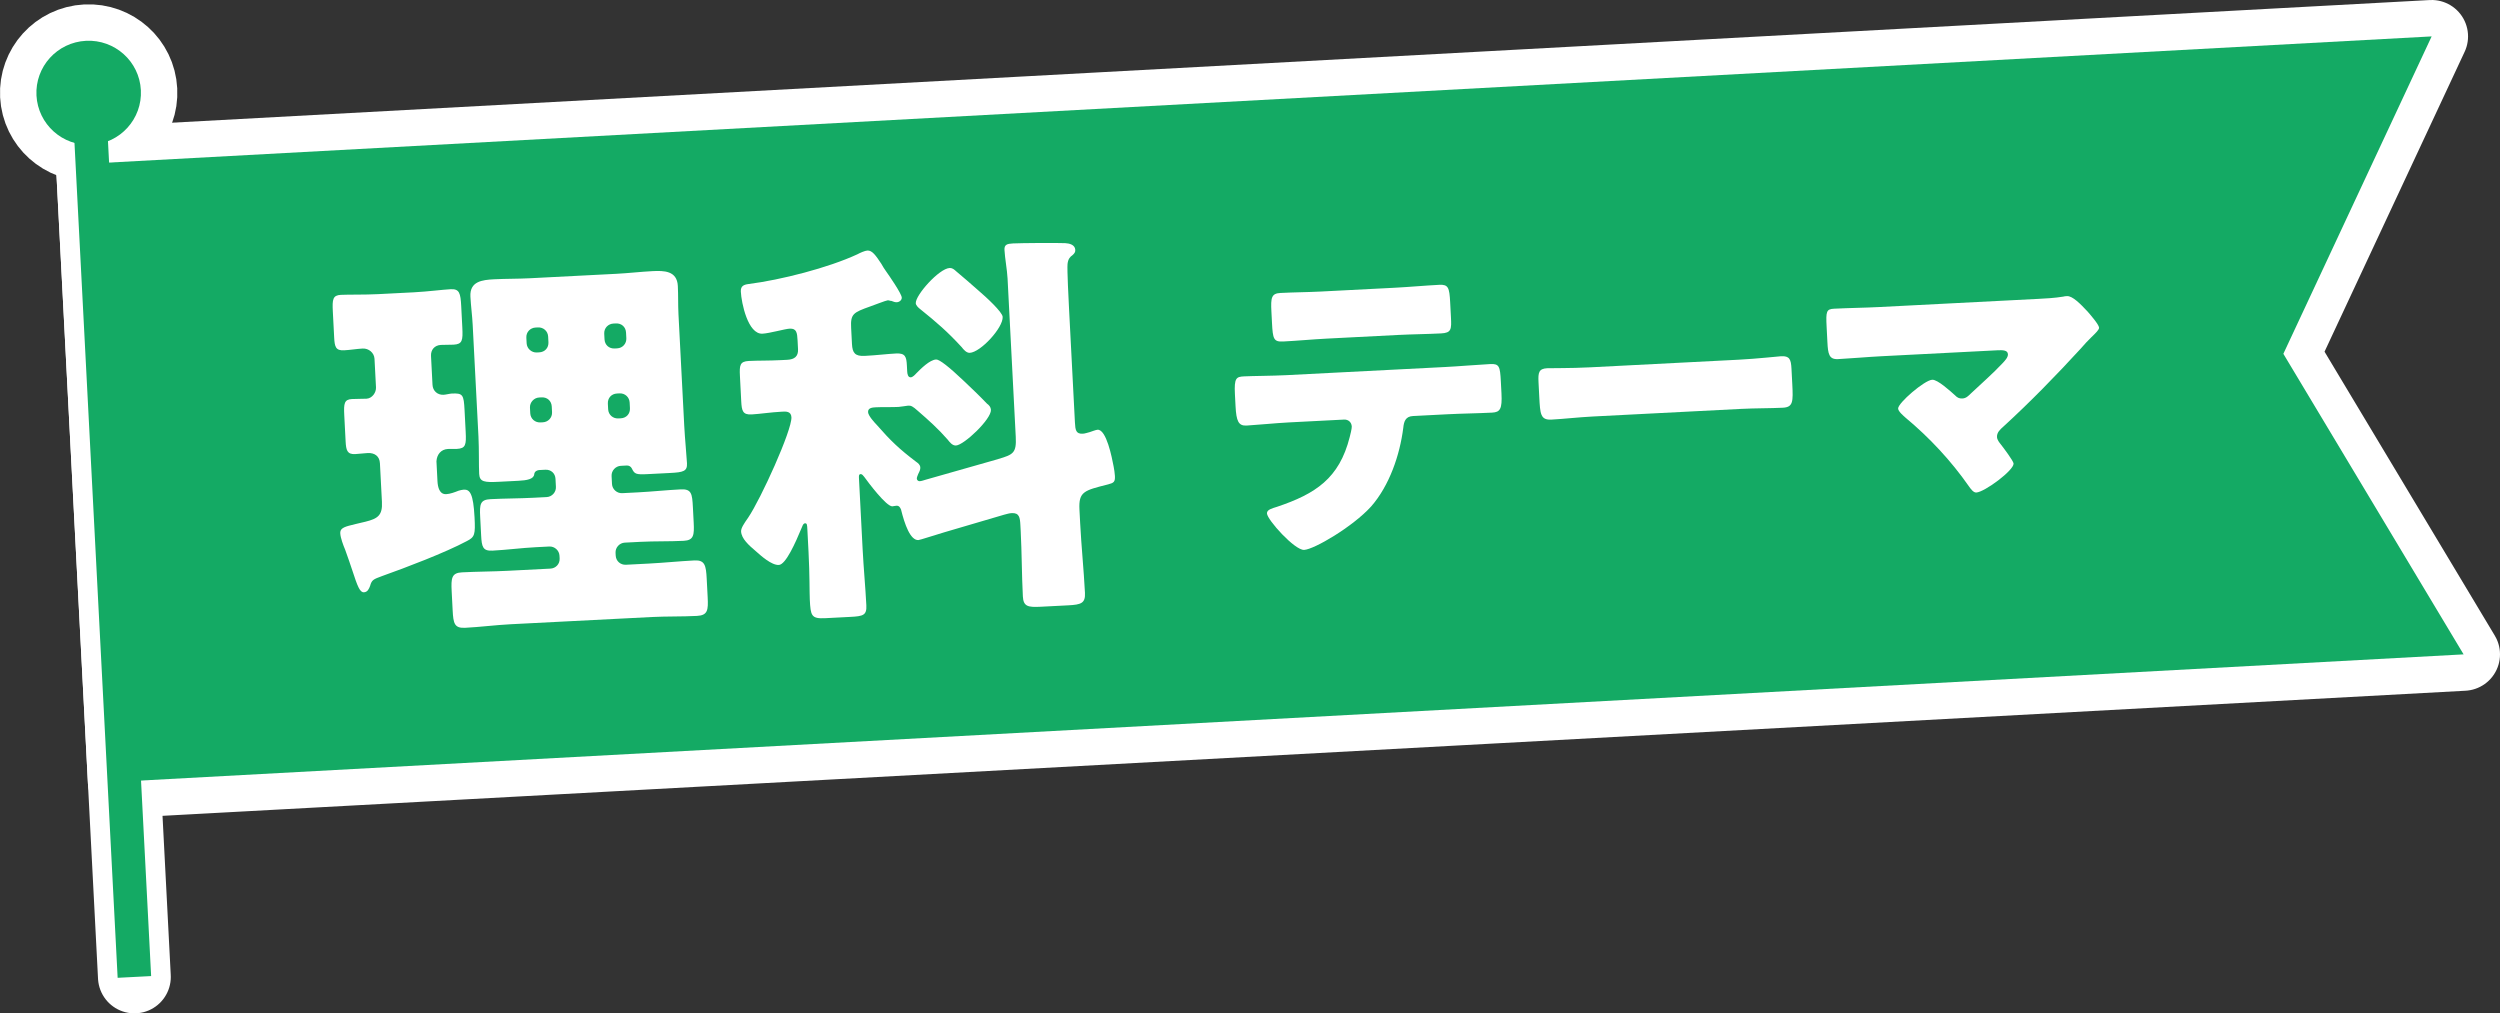 <?xml version="1.0" encoding="UTF-8"?><svg id="_レイヤー_2" xmlns="http://www.w3.org/2000/svg" viewBox="0 0 164.8 66.8"><rect x="0" y="0" width="164.8" height="66.8" fill="#333333" stroke="none"/><g id="_レイヤー_1-2"><line x1="5.846" y1="6.119" x2="8.859" y2="64.4" style="fill:#fff;"/><line x1="5.846" y1="6.119" x2="8.859" y2="64.4" style="fill:none; stroke:#fff; stroke-linecap:round; stroke-linejoin:round; stroke-width:4.8px;"/><polygon points="162.4 43.136 8.192 51.513 6.086 10.777 160.294 2.4 150.519 23.323 162.4 43.136" style="fill:#fff;"/><polygon points="162.4 43.136 8.192 51.513 6.086 10.777 160.294 2.4 150.519 23.323 162.4 43.136" style="fill:none; stroke:#fff; stroke-linecap:round; stroke-linejoin:round; stroke-width:4.8px;"/><path d="M9.286,5.942c.099,1.894-1.363,3.507-3.264,3.603-1.899.099-3.519-1.358-3.618-3.25-.097-1.894,1.363-3.507,3.264-3.605,1.899-.097,3.521,1.358,3.618,3.252" style="fill:#fff;"/><path d="M9.286,5.942c.099,1.894-1.363,3.507-3.264,3.603-1.899.099-3.519-1.358-3.618-3.25-.097-1.894,1.363-3.507,3.264-3.605,1.899-.097,3.521,1.358,3.618,3.252Z" style="fill:none; stroke:#fff; stroke-linecap:round; stroke-linejoin:round; stroke-width:4.8px;"/><line x1="5.846" y1="6.119" x2="8.859" y2="64.4" style="fill:none; stroke:#14aa64; stroke-miterlimit:10; stroke-width:2.211px;"/><polygon points="162.4 43.136 8.192 51.513 6.086 10.777 160.294 2.4 150.519 23.323 162.4 43.136" style="fill:#14aa64;"/><path d="M28.839,31.728c.019.371.125.871.577.847.266-.014.581-.136.815-.228.105-.032.237-.065.344-.07.399-.02.626.261.707,1.824.059,1.139.015,1.301-.505,1.566-1.428.763-4.017,1.747-5.588,2.306-.576.215-.681.247-.793.652-.07.19-.166.407-.405.419-.266.014-.42-.377-.768-1.449-.126-.365-.285-.861-.47-1.357-.122-.286-.307-.781-.322-1.073-.012-.238.087-.377.56-.507.237-.066.684-.168,1.107-.269.816-.202,1.125-.43,1.079-1.304l-.132-2.544c-.024-.477-.356-.699-.808-.676-.266.014-.558.055-.824.069-.532.027-.6-.262-.63-.845l-.089-1.722c-.04-.768,0-1.036.505-1.062.319-.016.747-.011.96-.022.372-.019.645-.405.627-.749l-.098-1.881c-.021-.398-.382-.698-.781-.677s-.823.096-1.221.116c-.559.029-.625-.234-.657-.843l-.089-1.722c-.041-.795-.002-1.063.53-1.09.532-.027,1.547,0,2.452-.047l2.367-.121c.905-.047,1.912-.178,2.417-.204.585-.03.654.259.699,1.133l.071,1.378c.045.874.004,1.115-.581,1.145-.266.014-.56.002-.826.016-.426.022-.676.327-.656.725l.099,1.908c.021.398.328.674.727.654.16-.008.396-.073.529-.08.745-.038.804.065.857,1.098l.074,1.431c.044.848.002,1.089-.583,1.119-.212.011-.4-.006-.586.004-.452.023-.728.356-.758.809l.068,1.325ZM35.549,30.985c-.107.005-.317.069-.333.283-.036.321-.485.397-1.045.426l-1.276.065c-.958.049-1.28.013-1.308-.518-.029-.556-.003-1.62-.047-2.468l-.381-7.367c-.031-.61-.118-1.243-.149-1.853-.052-1.006.769-1.102,1.568-1.143.771-.039,1.573-.027,2.343-.067l5.72-.294c.798-.041,1.567-.134,2.365-.175.771-.039,1.625-.03,1.677.977.031.61.01,1.222.042,1.858l.381,7.367c.044.848.156,1.984.18,2.461.027.53-.236.597-1.113.642l-1.49.076c-.771.04-.854-.009-1.032-.372-.06-.13-.197-.203-.33-.196l-.399.021c-.346.018-.624.324-.606.669l.027.53c.018.345.325.621.671.603l1.037-.053c.931-.048,1.859-.148,2.818-.197.718-.036.761.28.807,1.181l.052,1.008c.042.821.007,1.168-.658,1.202-.957.049-1.892.018-2.85.067l-1.037.053c-.345.018-.624.324-.606.669l.01.185c.019.371.325.621.671.604l1.516-.078c1.01-.052,1.992-.155,3.003-.207.691-.035.764.333.809,1.207l.063,1.219c.044.848.009,1.195-.709,1.232-.985.051-1.999.023-2.983.073l-9.311.477c-.984.051-1.991.182-2.975.233-.718.037-.788-.279-.833-1.153l-.064-1.246c-.045-.874-.01-1.221.682-1.256,1.01-.052,1.998-.05,3.009-.102l2.82-.144c.346-.018.625-.298.606-.669l-.01-.185c-.018-.345-.325-.621-.672-.603l-.877.045c-.958.049-1.912.177-2.869.227-.639.033-.707-.256-.746-.998l-.063-1.218c-.044-.848-.005-1.143.686-1.178.931-.048,1.865-.043,2.822-.092l.878-.045c.346-.018.624-.324.606-.669l-.027-.53c-.019-.371-.3-.623-.672-.603l-.399.02ZM35.547,23.227c.372-.019.625-.298.606-.669l-.019-.371c-.019-.371-.326-.621-.672-.603l-.16.008c-.346.018-.625.298-.605.669l.019.371c.018.345.325.621.671.603l.16-.008ZM35.541,26.203c-.346.018-.623.325-.606.669l.019.371c.019.371.325.621.671.603l.16-.008c.346-.018.625-.298.606-.669l-.019-.371c-.019-.371-.299-.623-.671-.603l-.16.008ZM40.682,22.964c.373-.019.624-.325.606-.669l-.019-.371c-.019-.371-.299-.622-.672-.603l-.16.008c-.346.018-.625.297-.606.668l.019.371c.019.371.299.623.671.604l.16-.008ZM40.676,25.94c-.373.019-.625.298-.606.669l.019.371c.019.371.325.621.671.603l.16-.008c.373-.019.625-.298.606-.669l-.019-.371c-.018-.344-.299-.623-.671-.603l-.16.008Z" style="fill:#fff;"/><path d="M65.807,30.257c.998-.29,1.206-.407,1.151-1.467l-.54-10.441c-.029-.556-.176-1.345-.203-1.875-.018-.345.166-.407.565-.427.532-.027,2.905-.043,3.44-.018.267.013.645.1.663.444.008.159-.067.242-.194.356-.129.086-.282.227-.317.574-.036.347.073,2.441.099,2.944l.388,7.499c.026.503.066.767.518.744.16-.008.291-.068.449-.102.105-.033.419-.155.525-.16.585-.03.948,1.838,1.058,2.417.038.21.075.421.086.633.021.398-.083.456-.451.554-1.579.4-1.949.472-1.887,1.664l.047.901c.078,1.51.236,3.043.316,4.58.036.689-.252.783-1.103.827l-1.835.094c-.825.042-1.122-.022-1.156-.684-.074-1.431-.068-2.866-.142-4.297l-.021-.398c-.026-.503-.069-.82-.574-.794-.186.009-.343.07-.501.105l-3.941,1.159c-.657.193-1.601.507-1.707.513-.532.027-.908-1.044-1.145-2.014-.06-.13-.12-.26-.307-.25-.106.005-.184.036-.264.04-.399.02-1.602-1.592-1.861-1.951-.057-.076-.143-.178-.223-.174-.132.007-.126.113-.117.298l.241,4.663c.063,1.219.181,2.462.244,3.681.034.662-.203.728-1.054.771l-1.649.085c-.931.048-.969-.162-1.024-1.222-.023-.451-.005-1.648-.083-3.131l-.077-1.484c-.016-.318-.022-.424-.155-.417-.08.004-.13.06-.201.25-.45,1.086-1.072,2.472-1.525,2.496-.479.024-1.178-.604-1.514-.905-.474-.401-.95-.828-.974-1.304-.011-.212.187-.515.46-.901.843-1.239,2.902-5.782,2.858-6.629-.021-.398-.366-.38-.606-.367-.745.038-1.512.157-2.018.183-.585.03-.652-.232-.685-.868l-.086-1.67c-.037-.715.004-.957.589-.987.638-.033,1.28-.012,2.131-.056l.399-.02c.479-.025.735-.224.711-.701l-.03-.583c-.026-.503-.068-.794-.52-.77-.32.016-1.318.307-1.796.332-.958.049-1.386-2.029-1.424-2.771-.019-.371.19-.461.508-.503,2.12-.268,5.252-1.067,7.179-1.962.156-.088.495-.238.654-.246.319-.016.55.317.926.883.088.155.176.31.291.464.201.281,1.037,1.488,1.05,1.753.008.159-.144.299-.331.309-.106.005-.242-.041-.351-.088-.08.004-.162-.045-.242-.04-.106.005-.969.342-1.153.404-1.126.403-1.308.492-1.26,1.42l.055,1.06c.03.583.202.813.84.78.798-.041,1.46-.128,2.072-.159.611-.032.678.23.707.787l.021.398c.008.159.047.397.234.387.133-.007.285-.174.361-.258.304-.308.886-.896,1.312-.918.213-.011.852.487,1.806,1.395.505.479,1.037.983,1.545,1.515.139.099.252.226.262.411.032.61-1.774,2.323-2.306,2.35-.239.012-.411-.218-.554-.397-.596-.687-1.267-1.29-1.965-1.892-.336-.302-.445-.349-.631-.339-.08.004-.211.036-.291.041-.107.005-.238.039-.344.044-.505.026-.987-.002-1.492.024-.213.011-.532.027-.517.318.012.239.408.67.578.847.907,1.042,1.495,1.597,2.578,2.418.139.099.278.199.287.384.007.133-.041.241-.138.432-.048.109-.095.244-.092.297.005.106.09.182.197.176.106-.006.289-.068.394-.1l4.784-1.361ZM62.596,17.668c.186-.01.298.091.437.217.474.401.949.802,1.452,1.253.53.452,1.595,1.433,1.611,1.751.037.715-1.453,2.333-2.171,2.37-.213.011-.412-.218-.527-.372-.932-1.015-1.658-1.642-2.715-2.491-.166-.124-.308-.277-.315-.409-.028-.53,1.535-2.284,2.228-2.32Z" style="fill:#fff;"/><path d="M95.261,24.194c.979-.05,1.998-.144,2.976-.195.596-.03.647.158.698,1.132l.042.805c.052,1.017-.085,1.237-.617,1.264-.979.05-1.959.058-2.938.108l-2.276.117c-.489.025-.6.349-.642.777-.227,1.796-.912,3.807-2.12,5.186-1.211,1.337-3.757,2.828-4.417,2.862-.617.032-2.427-1.979-2.449-2.403-.013-.254.345-.336.66-.437,2.538-.853,4.106-1.868,4.796-4.602.036-.13.141-.56.135-.687-.015-.297-.238-.477-.514-.462l-3.637.187c-.872.045-2.23.178-2.784.207-.531.027-.676-.284-.727-1.28l-.041-.784c-.056-1.081.09-1.151.6-1.178.596-.031,1.853-.032,2.79-.08l10.466-.537ZM91.92,18.969c1-.051,1.976-.144,2.955-.194.595-.031.67.178.72,1.153l.051.975c.042.805.032,1.04-.648,1.075-.957.049-1.895.054-2.832.102l-4.701.241c-.957.049-1.912.141-2.869.19-.638.033-.691-.157-.747-1.237l-.038-.742c-.047-.912.002-1.19.599-1.22.893-.046,1.767-.049,2.619-.092l4.892-.251Z" style="fill:#fff;"/><path d="M114.608,23.712c1.255-.065,2.612-.22,2.804-.229.553-.028.65.201.682.815l.053,1.017c.06,1.165.058,1.527-.624,1.562-.829.042-1.811.029-2.747.077l-9.785.502c-.936.048-1.933.163-2.72.204-.723.037-.744-.365-.802-1.489l-.05-.975c-.033-.636.018-.894.57-.922.298-.015,1.494.009,2.833-.06l9.785-.502Z" style="fill:#fff;"/><path d="M134.264,19.708c.575-.03,1.17-.06,1.741-.154.062-.024.169-.03.254-.034.361-.019.879.508,1.353,1.015.159.183.748.853.759,1.066.006.127-.196.329-.521.642-.203.201-.446.448-.687.736-1.635,1.783-3.337,3.528-5.108,5.149-.204.18-.428.383-.413.679.01.191.146.354.26.497.16.204.824,1.084.833,1.253.023.445-1.908,1.882-2.461,1.911-.192.01-.376-.257-.492-.421-1.174-1.682-2.596-3.202-4.157-4.503-.157-.141-.491-.421-.501-.611-.019-.36,1.737-1.874,2.248-1.9.362-.018,1.212.766,1.504,1.027.135.141.267.22.479.209.256-.013.397-.169.56-.326.712-.674,1.447-1.306,2.114-2.02.121-.134.344-.358.334-.569-.015-.276-.335-.281-.718-.262l-7.616.391c-.936.048-2.018.146-2.869.19-.595.03-.658-.349-.697-1.112l-.052-1.017c-.053-1.017-.018-1.168.492-1.194,1-.051,1.981-.059,2.959-.109l10.402-.534Z" style="fill:#fff;"/><path d="M9.286,5.942c.099,1.894-1.363,3.507-3.264,3.603-1.899.099-3.519-1.358-3.618-3.25-.097-1.894,1.363-3.507,3.264-3.605,1.899-.097,3.521,1.358,3.618,3.252" style="fill:#14aa64;"/></g></svg>